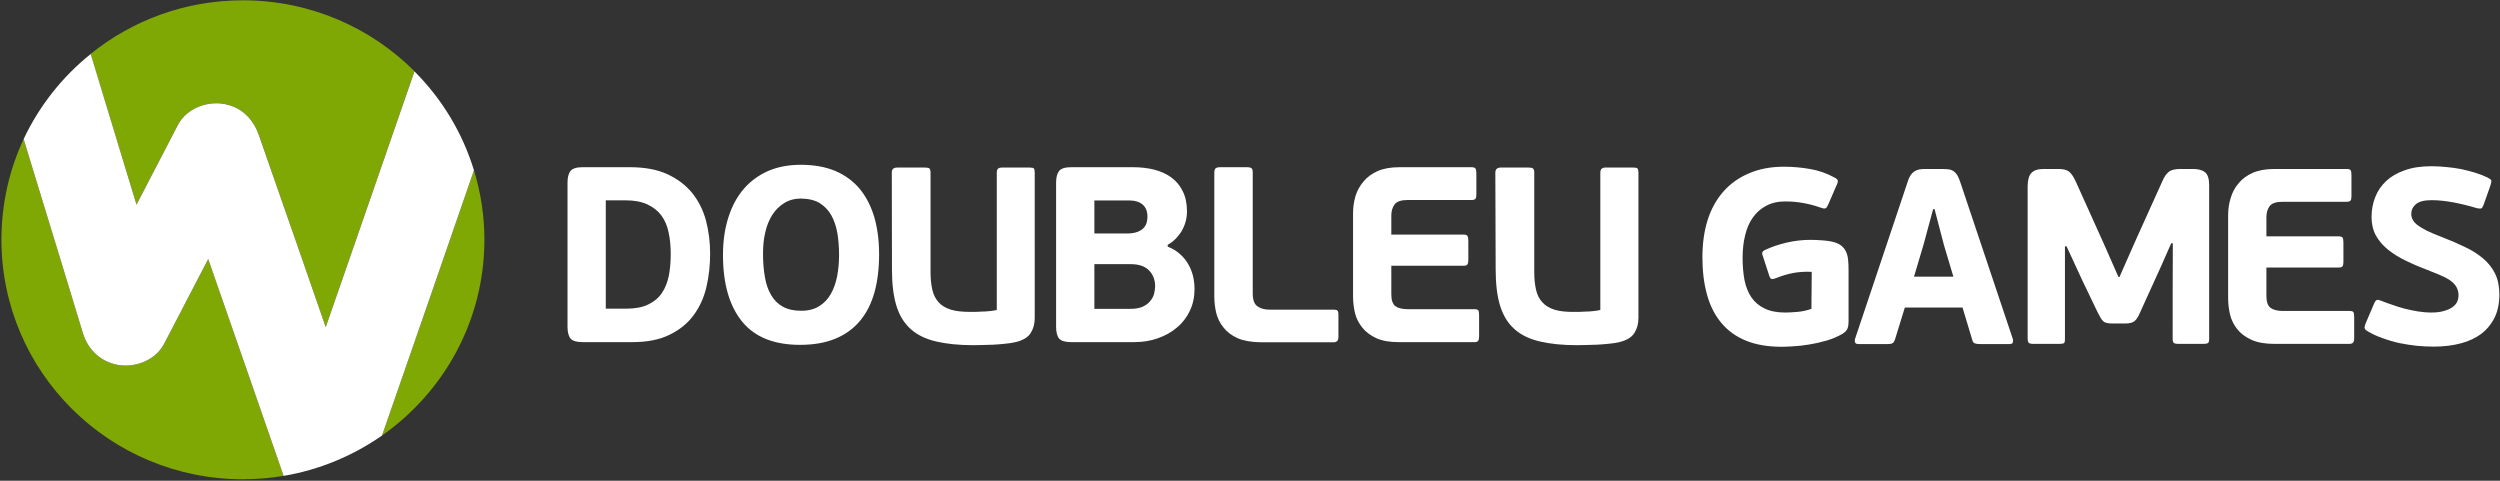 <svg version="1.2" xmlns="http://www.w3.org/2000/svg" viewBox="0 0 1555 299" width="1555" height="299">
	<rect x="0" y="0" width="1555" height="299" fill="#333333" stroke="none"/>
	<title>3698733042_gcw9k40s_20220511074200-2-pdf-svg</title>
	<defs>
		<clipPath clipPathUnits="userSpaceOnUse" id="cp1">
			<path d="m-818-681h9272v6418h-9272z"/>
		</clipPath>
	</defs>
	<style>
		.s0 { fill: #80a805 } 
		.s1 { fill: #ffffff } 
	</style>
	<g id="Clip-Path: Page 1" clip-path="url(#cp1)">
		<g id="Page 1">
			<path id="Path 5" class="s0" d="m268.6 181.8q13.1-38 26.2-75.9c4.2 13.7 6.5 28.2 6.5 43.2 0 50.3-25.2 94.8-63.7 121.8 10.3-29.7 20.6-59.4 31-89.1zm-203.5-119.6c-2.9-9.6-5.9-19.1-8.8-28.6 25.9-20.9 58.8-33.4 94.8-33.4 41.7 0 79.5 16.9 106.7 44.1q-19.3 55.8-38.7 111.6c-5.5 15.9-11 31.7-16.5 47.6q-8.1-23.2-16.1-46.4c-8.5-24.3-16.9-48.6-25.4-72.9-3.2-9.1-9.5-16.4-19.3-19.1-11.4-3.1-25.6 1.8-31.2 12.6q-12.8 24.8-25.7 49.5c-6.6-21.6-13.2-43.3-19.8-65z"/>
			<path id="Path 6" class="s0" d="m176 294.8q0.2 0.6 0.4 1.2c-8.2 1.3-16.7 2.1-25.3 2.1-83 0-150.2-66.7-150.2-149 0-22.3 4.9-43.5 13.8-62.6q13.1 42.7 26.1 85.3c3.6 11.8 7.2 23.7 10.8 35.5 2.8 9.2 9.8 16.6 19.3 19.1 11.5 3.2 25.6-1.7 31.2-12.5q13.7-26.4 27.4-52.8 10.6 30.5 21.2 60.9 12.6 36.5 25.3 72.8z"/>
			<path id="Path 7" class="s1" d="m237.6 270.9c-17.9 12.5-38.7 21.3-61.2 25.1q-0.2-0.6-0.4-1.2c-8.4-24.2-16.9-48.5-25.3-72.8q-10.6-30.4-21.2-60.9-13.7 26.4-27.4 52.7c-5.6 10.9-19.7 15.8-31.2 12.6-9.5-2.5-16.5-9.9-19.3-19.1-3.6-11.8-7.2-23.7-10.8-35.5q-13.1-42.6-26.1-85.3c9.7-20.6 24-38.7 41.7-52.9q4.3 14.3 8.7 28.6 9.9 32.6 19.8 65.1 12.9-24.8 25.7-49.5c5.6-10.9 19.8-15.8 31.2-12.6 9.8 2.6 16.1 9.9 19.3 19.1q12.7 36.4 25.4 72.8 8 23.2 16.1 46.4c5.5-15.8 11-31.7 16.5-47.5q19.3-55.8 38.7-111.6c17 17 29.8 38 37 61.5q-13.1 37.9-26.2 75.8c-10.4 29.8-20.7 59.5-31 89.2z"/>
			<path id="Path 8" fill-rule="evenodd" class="s1" d="m362.4 212.8q-5.6 0-7.5-2.2-1.9-2.3-1.9-7.3v-89.7c0-3.3 0.6-5.7 1.9-7.3q1.9-2.3 7.5-2.3h29.3c9.2 0 16.9 1.4 23.3 4.3 6.3 2.9 11.5 6.8 15.5 11.7q5.9 7.3 8.6 17.1 2.6 9.9 2.6 20.8 0 10.7-2.3 20.6-2.3 9.9-8 17.6-5.6 7.6-14.9 12.1c-6.2 3.1-14 4.6-23.1 4.6zm54.8-54.9q0-7.2-1.3-13.2c-0.8-4.1-2.3-7.6-4.4-10.5q-3.2-4.4-8.7-7-5.5-2.6-13.8-2.6h-12.2v67.4h12.7q8.1 0 13.5-2.5 5.5-2.6 8.6-7.1c2.1-3 3.5-6.6 4.4-10.8q1.2-6.3 1.2-13.7zm129.6 0.3q0 13.3-2.9 23.7-2.9 10.4-9 17.7-6.1 7.3-15.4 11.1-9.2 3.8-21.9 3.8-24.3 0-36.1-14.6-11.8-14.6-11.8-41.3 0-13 3.4-23.5 3.3-10.4 9.6-17.7 6.3-7.2 15.2-11.1 8.9-3.8 20.2-3.8 12.2 0 21.4 3.8 9.1 3.9 15.2 11.1 6 7.3 9.1 17.6 3 10.3 3 23.2zm-24.9 0.4q0-6.9-1-13.3-1.1-6.4-3.7-11.2-2.7-4.8-7.2-7.7-4.6-2.8-11.8-2.9-5.9 0-10.4 2.8-4.4 2.7-7.4 7.3-3 4.7-4.4 10.9c-1 4.1-1.4 8.5-1.4 13.2q0 8.2 1.2 14.8 1.1 6.5 3.9 11.1 2.7 4.7 7.3 7.2 4.5 2.5 11.4 2.5 6.7 0 11.2-2.9 4.6-2.9 7.2-7.6 2.7-4.8 3.9-11 1.2-6.3 1.2-13.2zm121.7 39.2q0 5.4-2.5 9.3-2.4 3.9-9 5.6c-2 0.5-4.4 0.9-6.9 1.1q-3.7 0.4-7.5 0.6-3.7 0.1-7 0.2-3.3 0.1-5.3 0.1c-9 0-16.7-0.8-23.1-2.3-6.4-1.5-11.7-4-15.8-7.7q-6.1-5.4-8.9-14.4-2.8-9-2.8-22.6l-0.1-60.3c0-1.2 0.3-2.1 0.9-2.5q1-0.7 2.7-0.7h16.7c1.6 0 2.6 0.2 3.1 0.6q0.7 0.6 0.7 2.6v61.7q0 6.3 1.1 11.1 1.1 4.7 3.9 7.8 2.8 3.1 7.6 4.6c3.2 1 7.3 1.4 12.3 1.4q1.1 0 3 0 1.8-0.1 4.1-0.2 2.3 0 4.7-0.3c1.6-0.1 3.1-0.4 4.5-0.7v-85.4c0-1.2 0.3-2.1 0.8-2.5q0.9-0.7 2.8-0.7h16.5q2.4 0 3 0.6c0.3 0.4 0.5 1.3 0.5 2.6zm82.7-44.4q4.4 1.7 7.6 4.6 3.2 2.8 5.2 6.3 2 3.5 3 7.5 0.9 4.1 0.9 7.9 0 7.5-2.9 13.6c-1.9 4-4.5 7.5-8 10.4q-5 4.3-11.9 6.7-6.7 2.4-14.6 2.4h-39.3q-5.6 0-7.5-2.2-1.9-2.3-1.9-7.3v-89.7q0-4.9 1.9-7.3 1.9-2.3 7.5-2.3h38.4q7 0 13.2 1.5c4.1 1.1 7.7 2.7 10.7 4.9q4.6 3.4 7.1 8.6 2.6 5.2 2.6 12.5 0 6.5-3.3 12.2-3.4 5.6-8.7 8.6zm-45.6-8.2h21.3q1.9 0 4-0.5 2.1-0.5 3.8-1.6 1.8-1.2 2.9-3.2 1-2.1 1-5.3c0-3.1-1-5.6-2.9-7.3-2-1.7-4.7-2.6-8-2.6h-22.1zm37.8 33q0-6.2-3.9-10.1-3.8-3.8-11.3-3.8h-22.6v27.8h22.6q4.4 0 7.4-1.3c1.9-0.9 3.5-2 4.6-3.4q1.8-2 2.5-4.5 0.6-2.5 0.7-4.7zm51.4 32.2q-5.6-2.5-8.8-6.6-3.3-4-4.6-9.1c-0.8-3.4-1.2-6.9-1.2-10.4v-77c0-1.2 0.3-2.1 0.8-2.6q0.9-0.7 2.8-0.7h16.5c1.6 0 2.6 0.2 3.1 0.7 0.5 0.4 0.7 1.3 0.7 2.6v75.3c0 3.9 1 6.6 2.9 7.9q2.9 2.1 7.6 2.1h39.8q1.7 0 2.3 0.5 0.7 0.6 0.7 2.7v13.8q0 3.3-3 3.3h-45.2c-5.9-0.1-10.7-0.9-14.4-2.5zm149.5 1.6q-0.7 0.9-2.6 0.8h-46.3q-8.7 0.1-14.3-2.4c-3.7-1.7-6.7-3.9-8.8-6.6-2.2-2.7-3.8-5.7-4.6-9.1q-1.2-5.1-1.2-10.4v-51.6q0-5.6 1.5-10.7 1.6-5.1 5-9.1c2.2-2.7 5.2-4.9 8.8-6.5q5.5-2.4 13.5-2.4h44.9q1.9 0 2.4 0.8 0.6 0.7 0.6 3v13.2q0 1.9-0.6 2.7-0.7 0.7-2.4 0.7h-39.8c-4 0-6.7 0.9-8.1 2.8q-2 2.8-2 6.8v11.9h44.9q1.9 0 2.4 0.8 0.6 0.8 0.6 3v12.1q0 1.8-0.6 2.7-0.5 0.8-2.4 0.8h-44.9v17.7q0 5.5 2.5 7.4 2.6 1.9 7.6 1.9h41.4q2 0 2.6 0.7 0.5 0.7 0.5 3.1v13.1q0 1.9-0.6 2.8z"/>
			<path id="Path 9" class="s1" d="m1019.1 197.8q0 5.4-2.5 9.3-2.4 3.9-9 5.6c-2 0.5-4.3 0.9-6.8 1.1q-3.8 0.4-7.6 0.6-3.7 0.1-7 0.2c-2.2 0.1-4 0.1-5.3 0.1-9 0-16.7-0.8-23.1-2.3-6.4-1.5-11.7-4-15.8-7.7q-6.1-5.4-8.9-14.4-2.8-9-2.8-22.6l-0.2-60.3q0-1.8 1-2.5 0.9-0.7 2.6-0.7h16.8q2.3 0 3 0.6 0.8 0.6 0.8 2.6v61.7q0 6.3 1.1 11.1c0.7 3.1 2 5.8 3.9 7.8q2.8 3.1 7.5 4.6 4.8 1.5 12.3 1.4 1.1 0 3 0 1.9-0.1 4.2-0.2 2.2 0 4.7-0.3 2.4-0.2 4.4-0.7v-85.4q0-1.8 0.9-2.5c0.6-0.5 1.4-0.7 2.7-0.7h16.6q2.4 0 2.9 0.6 0.6 0.6 0.6 2.6z"/>
			<path id="Path 10" fill-rule="evenodd" class="s1" d="m1110.4 194.4q3 0 7.6-0.4 4.5-0.4 8.7-1.9l0.2-23q-5.5-0.3-11 0.6-5.5 1-10.7 3.1c-1.4 0.6-2.4 0.8-3 0.8q-0.9 0-1.6-1.7l-4.1-12.6c-0.4-0.8-0.5-1.5-0.4-2.1q0.2-1 1.9-1.8 5.5-2.6 12.9-4.4 7.5-1.8 15-1.8 4 0 7.5 0.3 3.4 0.2 6.1 0.8 3.5 0.8 5.5 2.3 2 1.5 3.1 3.7 1.1 2.2 1.4 5.1 0.3 2.9 0.3 6.3v32.6c0 1.4-0.2 2.8-0.6 3.9q-0.6 1.8-3.1 3.4-4.8 2.8-10.2 4.3-5.5 1.6-10.7 2.4-5.3 0.9-9.8 1.1-4.6 0.3-7.2 0.3-12.9 0-22.2-3.8-9.3-3.8-15.3-11-6.1-7.3-8.9-17.5-2.9-10.3-2.9-23.3 0-12.8 3.2-23.1 3.3-10.4 9.8-17.8 6.5-7.4 16-11.4 9.5-4.1 21.7-4.1 8.1 0 16.1 1.4 8 1.3 15.3 5.3 1.8 0.9 2.1 1.9 0.3 0.9-1 3.5l-4.8 11.1c-0.6 1.4-1.1 2.3-1.7 2.6q-0.9 0.5-3-0.3-5.7-2-10.9-2.9-5.3-1-11.2-1c-4.6 0-8.6 0.9-11.9 2.7q-5 2.6-8.3 7.3-3.3 4.6-4.8 11-1.6 6.4-1.6 14c0 5.1 0.4 9.8 1.2 14q1.3 6.3 4.3 10.7c2.1 3 4.8 5.3 8.2 6.9 3.5 1.7 7.7 2.5 12.8 2.5zm110.3-3.1h-35.9l-6.1 19.8c-0.3 1-0.7 1.7-1.3 2.2q-0.9 0.7-3.1 0.7h-18.3q-1.7 0-2.1-0.9-0.4-0.9-0.1-2.2l32.6-97.3c0.5-1.8 1.1-3.2 1.8-4.3q1-1.6 2.4-2.6 1.3-0.9 3.1-1.3 1.8-0.3 4.1-0.3h9.4q2.7 0 4.5 0.2 1.9 0.2 3.3 1.1c1 0.7 1.8 1.5 2.5 2.7q1 1.7 1.9 4.5l32.6 97.3q0.3 1 0 2c-0.2 0.8-0.9 1.1-2.1 1.1h-18.6c-1.1 0-2.1-0.1-2.9-0.4q-1.1-0.3-1.6-2zm-30.2-19.2h24.5l-5.9-19.8-5.8-22.2h-0.9l-6 22.2zm161-20.8h-1l-6.4 14.5-13 28.6q-1.7 4-3.5 5.4c-1.2 0.9-3 1.4-5.4 1.4h-8.6q-3.9 0-5.4-1.4c-1-0.9-2.1-2.8-3.4-5.4l-9.7-20.2-9.7-21h-1v57.6c0 1.5-0.2 2.4-0.7 2.7q-0.8 0.4-2.9 0.4h-15.9q-1.8 0-2.7-0.4-0.9-0.5-1-2.7v-94.8c0-4 0.8-6.8 2.3-8.4 1.6-1.7 4.1-2.5 7.8-2.5h9.1q4.4 0 6.5 1.6 2.1 1.7 4 5.7l17.1 37.9 9.7 22h0.6l10.7-24.2 16-35.4q1.8-4.2 4.1-5.9c1.5-1.2 4-1.7 7.3-1.7h7.7q5 0 7.5 2.1 2.5 2.1 2.5 8v95.6q0 2.2-0.8 2.6-0.8 0.5-2.8 0.5h-15.6q-1.8 0-2.6-0.5-0.9-0.4-0.9-2.6c0 0 0-59.5 0.1-59.5zm112.1 61.8q-0.6 0.8-2.5 0.8h-46.3q-8.8 0-14.3-2.5-5.6-2.5-8.8-6.5-3.3-4-4.6-9.2c-0.8-3.4-1.2-6.8-1.2-10.4v-51.5q0-5.6 1.6-10.7 1.5-5.1 4.9-9.1c2.2-2.7 5.2-4.9 8.8-6.5q5.5-2.4 13.5-2.4h44.9q1.9 0 2.5 0.8c0.3 0.5 0.5 1.5 0.5 2.9v13.3q0 2-0.6 2.7-0.7 0.7-2.4 0.7h-39.8q-6 0-8.1 2.7-2 2.8-2 6.9v11.9h44.9q1.9 0 2.5 0.8c0.3 0.5 0.5 1.5 0.5 3v12.1q0 1.8-0.5 2.7-0.6 0.8-2.5 0.8h-44.9v17.7q0 5.5 2.6 7.4 2.6 1.9 7.5 1.9h41.4c1.3 0 2.2 0.2 2.6 0.7 0.3 0.5 0.5 1.5 0.5 3v13.2c0 1.3-0.2 2.2-0.7 2.8zm11.5-78.2q0-6.5 2.3-12.3 2.2-5.7 6.8-10 4.6-4.3 11.6-6.7c4.7-1.7 10.2-2.5 16.6-2.5q4.4 0 9.2 0.5 4.7 0.4 9.3 1.3 4.7 1 8.9 2.3 4.2 1.3 7.6 3 1.9 1 2.2 1.8 0.2 0.9-0.6 3.2l-4.1 11.6q-0.8 2.2-1.5 2.5-0.8 0.3-2.7-0.1-7.3-2.2-14.6-3.6c-4.9-0.9-9.4-1.4-13.7-1.4-4.6 0-7.9 0.9-9.7 2.5q-2.9 2.5-2.9 6 0 2.1 1 3.8 0.9 1.7 3 3.3 2.2 1.6 5.7 3.4 3.5 1.7 8.7 3.7 7.9 3 14.7 6.3 6.7 3.1 11.5 7.2 4.8 4 7.5 9.4 2.7 5.5 2.7 13.1 0 8.2-2.9 14.2-3 6.1-8.3 10.2-5.3 4-12.9 6-7.6 2-16.7 2-5 0-10.5-0.5-5.5-0.6-10.9-1.7-5.4-1.2-10.5-3.1-5.3-1.8-9.6-4.5-1.2-0.7-1.5-1.7-0.2-0.9 0.6-2.9l5.3-12.4q0.8-1.9 1.7-2.2 0.9-0.3 2.7 0.5c2.1 0.8 4.4 1.7 6.9 2.5 2.5 0.9 5 1.7 7.7 2.4q4 1 8.2 1.7c2.7 0.4 5.5 0.7 8.2 0.7 3.2 0 5.9-0.3 8.1-1 2.2-0.6 4-1.4 5.3-2.4 1.4-1 2.3-2.1 2.9-3.4q0.8-1.9 0.8-4.1c0-1.6-0.4-3-0.9-4.2q-0.9-1.9-2.8-3.7-2-1.8-5.4-3.4-3.3-1.6-8.3-3.5-8.3-3.1-15.1-6.4-6.7-3.2-11.6-7.2-4.8-4-7.4-8.8-2.6-4.9-2.6-11.4z"/>
		</g>
	</g>
</svg>